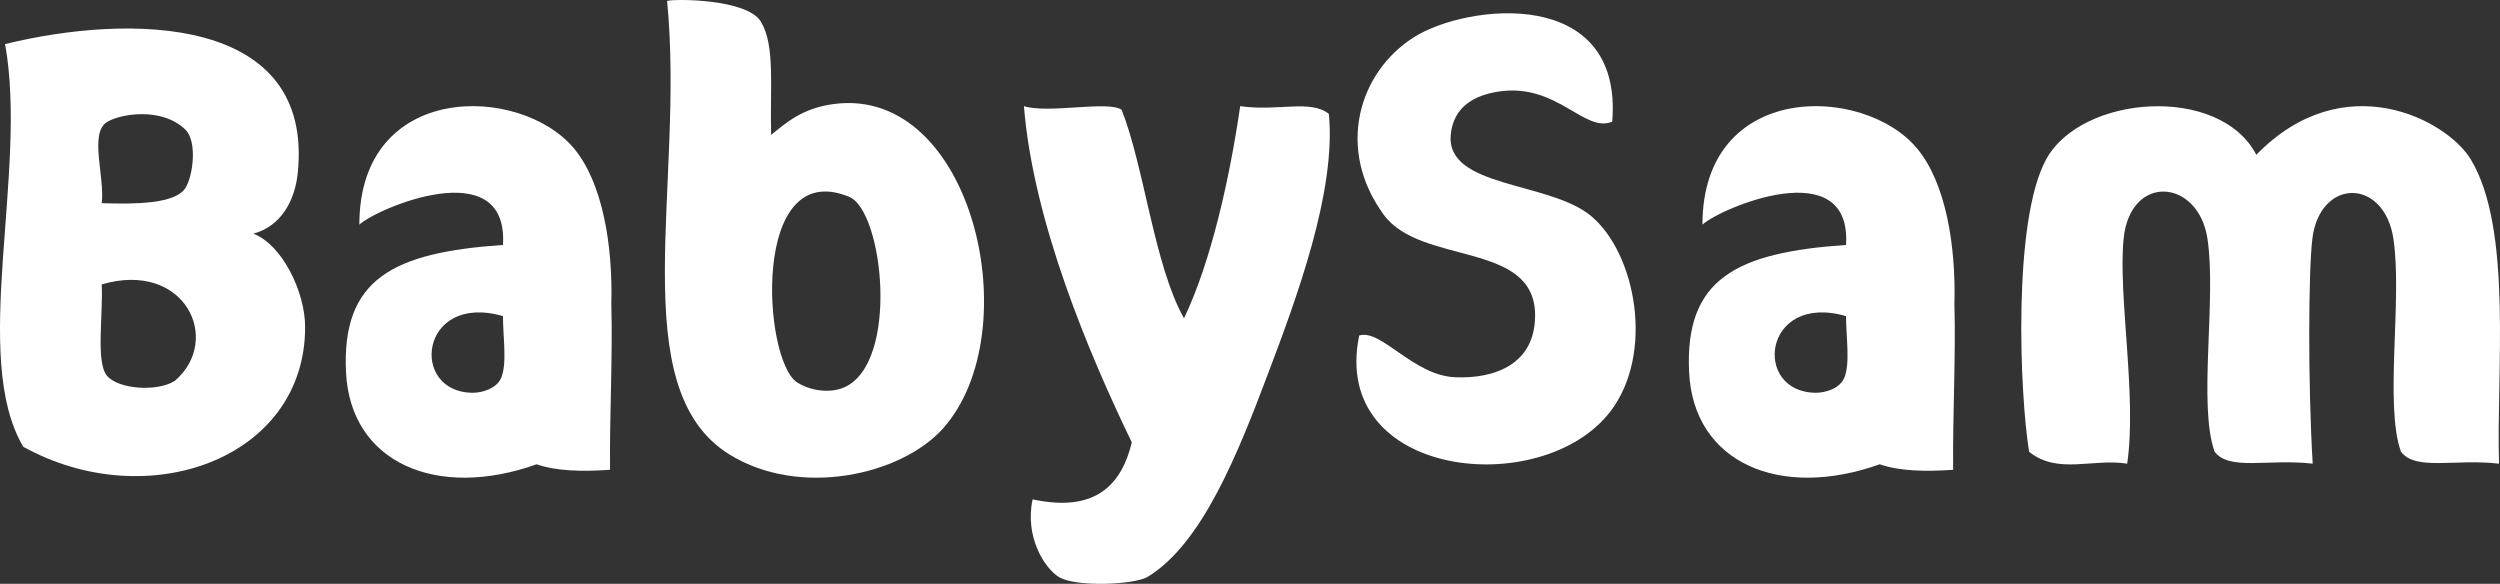 <svg width="167" height="39" viewBox="0 0 167 39" fill="none" xmlns="http://www.w3.org/2000/svg">
<rect x="0" y="0" width="167" height="39" fill="#333333" stroke="none"/>
<path fill-rule="evenodd" clip-rule="evenodd" d="M33.47 25.261C33.172 25.939 32.25 26.236 31.592 26.236C27.32 26.236 28.013 19.512 33.598 21.116C33.596 22.517 33.891 24.302 33.47 25.261ZM40.836 20.304C40.942 16.401 40.259 12.213 38.339 9.911C34.752 5.623 24.005 5.423 24.005 15.007C25.126 13.936 33.987 10.128 33.598 16.363C26.268 16.866 22.81 18.617 23.114 24.87C23.409 30.937 29.2 33.388 35.847 31.014C37.151 31.469 38.864 31.513 40.751 31.383C40.713 27.757 40.934 23.87 40.836 20.304Z" fill="white"/>
<path fill-rule="evenodd" clip-rule="evenodd" d="M123.188 25.261C122.891 25.939 121.969 26.236 121.311 26.236C117.039 26.236 117.732 19.512 123.316 21.116C123.314 22.517 123.609 24.302 123.188 25.261ZM130.555 20.304C130.661 16.401 129.978 12.213 128.057 9.911C124.471 5.623 113.724 5.423 113.724 15.007C114.845 13.936 123.706 10.128 123.316 16.363C115.987 16.866 112.528 18.617 112.833 24.87C113.128 30.937 118.919 33.388 125.566 31.014C126.87 31.469 128.582 31.513 130.469 31.383C130.432 27.757 130.653 23.87 130.555 20.304Z" fill="white"/>
<path fill-rule="evenodd" clip-rule="evenodd" d="M6.794 18.998C6.895 21.046 6.391 24.187 7.143 25.096C7.894 26.006 10.514 26.192 11.684 25.438C14.881 22.682 12.332 17.372 6.794 18.998ZM7.143 8.154C5.941 8.903 7.021 11.874 6.794 13.572C9.082 13.649 11.717 13.615 12.384 12.561C12.908 11.734 13.182 9.435 12.384 8.66C10.807 7.129 8.03 7.601 7.143 8.154ZM16.921 15.607C18.849 16.346 20.382 19.49 20.382 21.851C20.382 30.672 9.817 34.421 1.555 29.844C-2.006 23.85 1.883 11.461 0.34 2.945C8.602 0.912 21.007 0.952 19.886 11.591C19.7 13.361 18.797 15.114 16.921 15.607Z" fill="white"/>
<path fill-rule="evenodd" clip-rule="evenodd" d="M53.247 25.542C54.19 26.144 55.49 26.266 56.374 25.884C60.106 24.276 59.012 14.082 56.721 13.145C50.131 10.448 50.952 24.075 53.247 25.542ZM50.819 1.437C51.798 3.031 51.426 5.821 51.511 9.013C52.451 8.247 53.578 7.227 55.683 6.95C64.993 5.701 68.774 22.186 62.978 28.637C60.197 31.732 53.429 33.268 48.73 30.361C41.577 25.935 45.763 12.281 44.562 0.062C45.074 -0.088 49.889 -0.079 50.819 1.437Z" fill="white"/>
<path fill-rule="evenodd" clip-rule="evenodd" d="M68.398 7.091C69.025 14.837 72.747 23.64 75.606 29.554C74.968 32.166 73.374 34.309 68.978 33.357C68.438 35.89 69.797 37.966 70.724 38.539C71.867 39.247 75.799 39.053 76.652 38.539C80.303 36.342 82.709 30.239 84.666 25.063C86.603 19.942 89.266 12.816 88.769 7.608C87.544 6.626 85.356 7.457 82.845 7.091C82.147 11.879 80.919 17.434 79.092 21.264C77.096 17.713 76.444 11.17 74.924 7.333C74.013 6.701 70.07 7.611 68.398 7.091Z" fill="white"/>
<path fill-rule="evenodd" clip-rule="evenodd" d="M100.114 6.115C98.519 6.355 97.1 7.109 96.912 8.976C96.55 12.574 103.494 12.1 106.285 14.43C109.293 16.941 110.524 23.626 107.577 27.481C103.023 33.438 88.824 31.966 90.794 22.413C92.26 21.947 94.406 25.093 97.222 25.202C99.831 25.303 102.545 24.352 102.545 21.064C102.545 16.072 94.919 17.751 92.432 14.342C89.224 9.961 90.749 4.821 94.458 2.481C98.011 0.239 108.433 -0.944 107.697 8.125C105.845 8.92 104.008 5.525 100.114 6.115Z" fill="white"/>
<path fill-rule="evenodd" clip-rule="evenodd" d="M165.045 10.642C163.432 7.986 156.55 4.343 150.722 10.342C148.294 5.647 139.063 6.307 136.685 10.642C134.426 14.761 134.925 26.383 135.544 30.177C137.45 31.72 139.811 30.605 142.096 30.973C142.754 26.465 141.48 19.76 141.857 15.952C142.292 11.566 146.854 11.93 147.46 15.952C148.068 19.99 146.822 27.078 147.937 30.177C148.933 31.473 151.539 30.628 154.488 30.973C154.161 25.512 154.205 18.073 154.465 15.952C154.963 11.876 159.265 11.866 159.88 15.952C160.488 19.99 159.27 27.078 160.385 30.177C161.381 31.473 163.987 30.628 166.936 30.973C166.737 24.993 167.875 15.304 165.045 10.642Z" fill="white"/>
</svg>
